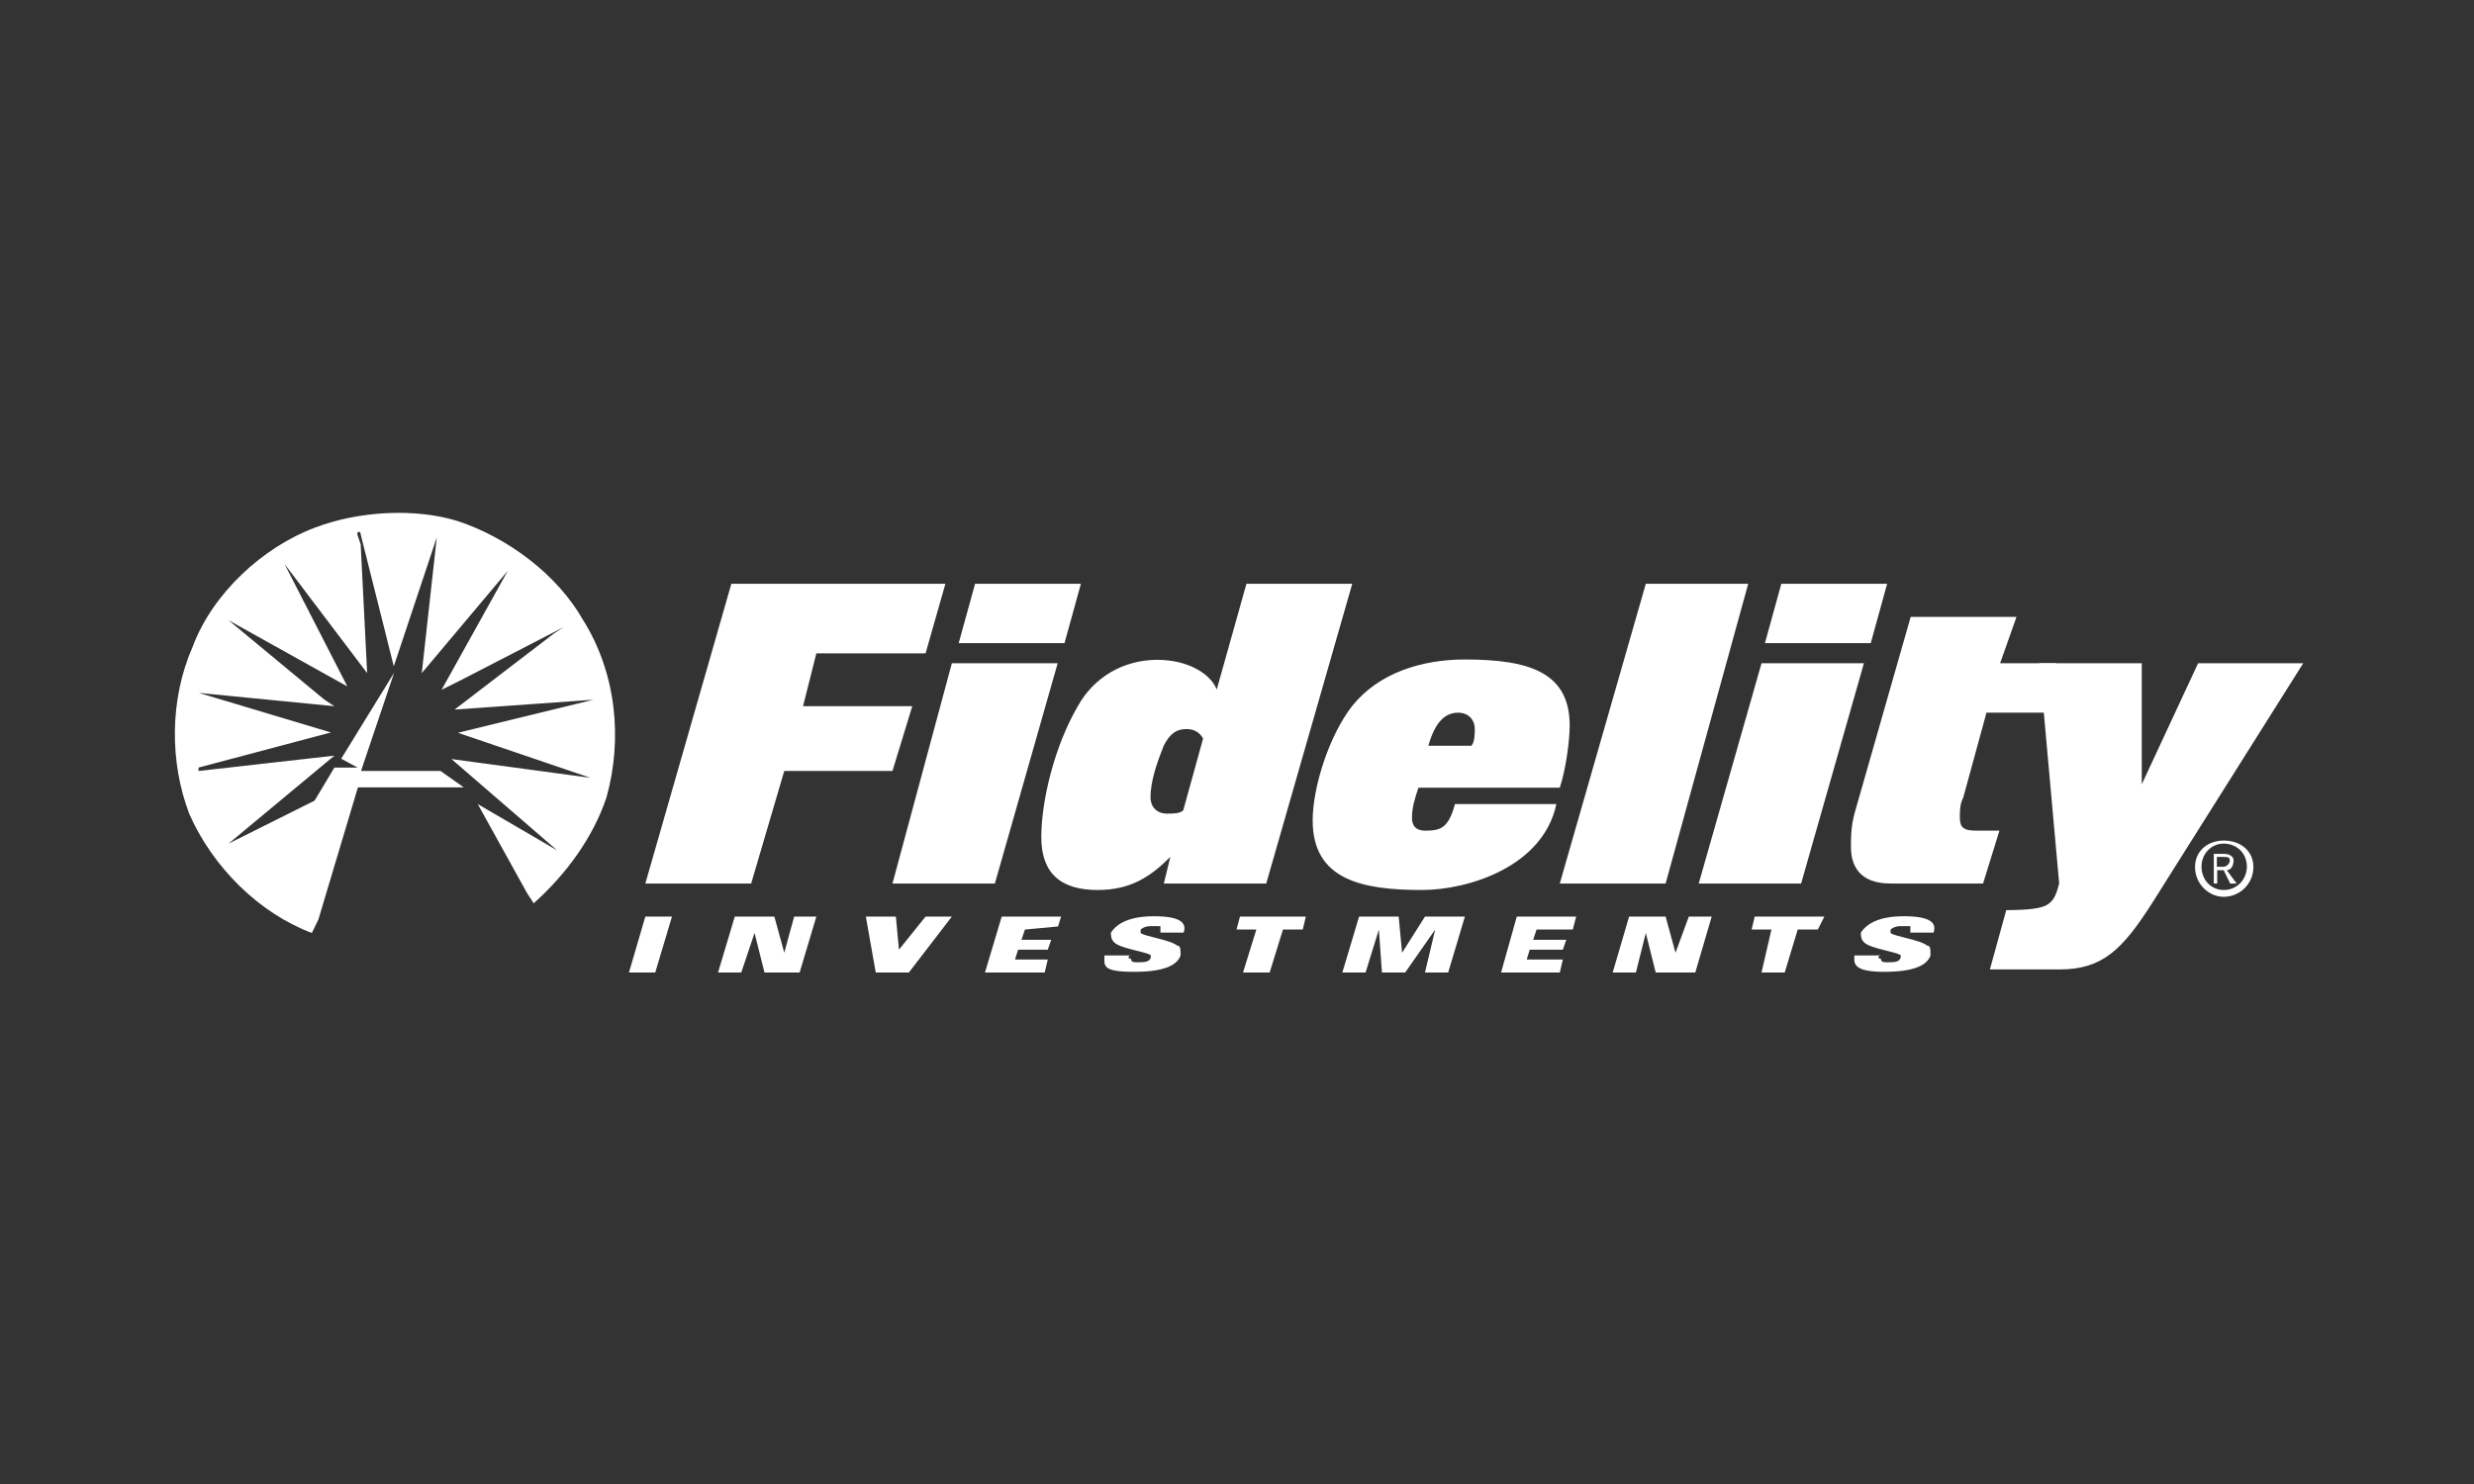 <svg width="640" height="384" xmlns="http://www.w3.org/2000/svg"><rect width="100%" height="100%" fill="#333333" stroke="none"/><g fill-rule="nonzero" fill="#FFF"><path d="M93.39 199.5h20.573l6.005 4.235H92.594l-10.243 34.236-1.677 3.44c-13.687-5.117-25.696-17.117-31.7-30.793-5.122-13.412-5.122-29.647.883-43.324 5.121-13.676 18.013-25.676 31.7-30.794 11.126-4.235 25.695-5.118 36.821-1.676 12.804 4.235 25.696 13.676 32.495 25.676 8.565 13.676 10.243 30.794 6.005 45.882-3.444 10.236-10.243 19.677-18.808 27.353l-1.678-2.559-12.804-23.117 20.574 12-27.373-23.647 35.939 4.853-34.261-11.647 35.055-8.56-35.938 2.56 25.695-19.677 2.561-1.676-26.49 13.676-5.122 2.559 17.13-30.794-22.251 26.47 3.885-35.117-11.126 33.353-2.56-10.236-6.005-23.911c0-.883-.883-.883-.883 0l.883 2.559 1.678 33.352-21.37-28.235 16.248 31.677L59.128 160.5l24.813 20.559 2.56 1.676-35.055-3.44 34.173 10.234-34.261 9.089v.882l35.144-3.97-27.374 22.764 22.252-11.118 5.122-8.558h6.004l-4.238-2.294 13.686-22.236L93.39 199.5M194.317 228.618h-27.373l22.252-77.559h55.365l-5.122 18h-28.256l-3.444 13.676h28.257l-5.122 16.765h-27.991l-8.566 29.118M275.378 166.412h-27.373l4.238-15.353h27.374l-4.239 15.353Zm-18.013 62.206h-26.49l15.364-57h27.373l-16.247 57ZM307.078 188.647c-2.56 0-4.238.882-6.004 4.235-1.678 4.236-3.444 9.089-3.444 13.412 0 2.559 1.678 4.235 4.238 4.235 1.678 0 3.444 0 4.239-.882l5.121-18.53c-.794-1.588-2.472-2.47-4.15-2.47Zm20.486 39.97h-26.49l1.677-6.882c-5.121 5.118-10.243 8.56-18.808 8.56-9.448 0-14.57-4.236-14.57-13.677 0-9.442 3.444-23.647 9.449-33.883 4.238-7.676 12.009-12 20.574-12 7.682 0 13.687 3.441 15.364 7.677l7.683-27.353h27.373l-22.252 77.559ZM377.19 184.412c-3.444 0-6.005 2.559-7.683 8.559h11.126c.883-.883.883-3.442.883-4.236 0-2.647-1.766-4.323-4.327-4.323Zm26.313 19.412h-36.557c-.883 2.558-1.677 5.117-1.677 7.676 0 .882 0 3.441 3.443 3.441 4.239 0 6.005-.882 7.683-6.882h26.225c-3.444 16.235-22.782 22.235-34.79 22.235-15.365 0-28.257-2.559-28.257-18 0-8.559 4.239-21.97 10.243-29.647 6.888-8.559 18.013-12 29.14-12 16.865 0 27.108 3.441 27.108 17.118 0 3.53-.883 10.94-2.56 16.059ZM430.877 228.618h-27.374l22.252-77.559h26.491l-21.369 77.559M483.946 166.412h-27.374l4.239-15.353h27.373l-4.238 15.353Zm-18.014 62.206h-26.49l16.247-57h26.49l-16.247 57ZM531.893 171.618l2.561 12.794H513.88l-6.005 21.97c-.883 1.677-.883 3.442-.883 5.118 0 2.559.883 3.441 4.239 3.441h6.004l-4.238 13.677h-23.93c-7.682 0-10.243-4.236-10.243-9.442 0-2.558 0-5.117.883-8.558l14.57-51h27.373l-4.238 12M166.944 237.176h6.888l-4.327 14.471h-6.799l4.238-14.471M190.079 237.176h10.243l2.561 9.353 2.56-9.353h5.74l-4.327 14.471h-9.095l-2.561-10.235-3.443 10.235h-6.005l4.327-14.471M223.987 237.176h7.77l.795 8.559 6.887-8.559h6.8l-11.126 14.471h-8.566l-2.56-14.471M259.131 237.176h15.364l-.795 2.559-8.565.794-.883 2.647h7.682l-.883 2.559h-7.682l-.795 2.559h8.477l-.794 3.353h-15.453l4.327-14.471M325.003 240.529h-5.121l.883-3.353h17.042l-.795 3.353h-5.121l-3.444 11.118h-6.887l3.443-11.118M351.582 237.176h10.243l.883 9.353 5.916-9.353h10.331l-4.326 14.471h-6.005l2.649-11.118-7.77 11.118h-6.005l-.794-11.118-3.444 11.118h-6.005l4.327-14.471M421.428 237.176h9.449l2.56 9.353 3.444-9.353h5.916l-4.238 14.471h-10.243l-2.561-10.235-2.561 10.235h-6.004l4.238-14.471M458.25 240.529h-5.121l.794-3.353h18.014l-1.678 3.353h-5.21l-3.355 11.118h-6.005l2.561-11.118M575.25 230.294c-3.18 0-5.74-2.559-5.74-6s2.56-6 5.74-6c3.443 0 6.004 2.559 6.004 6-.089 3.441-2.65 6-6.005 6Zm0-12.794c-3.974 0-7.418 2.559-7.418 6.882 0 4.236 3.444 7.677 7.417 7.677 4.239 0 7.682-3.441 7.682-7.677 0-4.323-3.443-6.882-7.682-6.882Z"/><path d="M573.483 224.294v-2.559h1.678c.883 0 1.678 0 1.678.883 0 .882-.883 1.676-1.678 1.676h-1.678Zm4.327-1.676c0-.883-.883-1.677-2.56-1.677h-2.562v7.677h.883v-3.442h1.678l1.678 3.442h1.678l-2.561-3.442c.883 0 1.766-.882 1.766-2.558ZM295.07 241.412v-.883s.882-.882 2.56-.882h2.56v1.677h6.005c.883-2.56-.883-4.236-7.682-4.236-6.005 0-9.448 1.677-11.126 4.236 0 .882 0 1.676.883 2.558 1.678 1.677 9.448 2.56 9.448 3.442 0 1.676-1.677 1.676-3.443 1.676-.883 0-1.678 0-1.678-.882-.883 0-.883-.883 0-.883h-6.888c0 2.56-.883 4.236 7.683 4.236 7.682 0 11.125-1.677 12.008-4.236 0-1.676 0-2.559-.883-2.559-1.766-1.5-8.565-2.382-9.448-3.264M392.377 237.176h15.365l-.883 3.353h-9.36l-.883 2.647h8.565l-.883 2.559h-8.565l-.795 2.559h9.36l-.795 3.353h-15.188l4.062-14.471M568.627 171.618l-14.57 31.323v-31.323h-26.49l5.121 57c-.883 3.44-1.678 5.117-4.238 6-2.561.882-7.683.882-9.449.882l-4.238 15.353h18.013c11.126 0 16.248-5.118 23.93-17.118l39.117-62.117M489.067 241.412v-.883s.883-.882 2.56-.882h2.562v1.677h6.004c.883-2.56-.883-4.236-7.682-4.236-6.005 0-9.448 1.677-11.126 4.236 0 .882 0 1.676.883 2.558 1.678 1.677 9.448 2.56 9.448 3.442 0 1.676-1.678 1.676-3.444 1.676-.883 0-1.677 0-1.677-.882-.883 0-.883-.883 0-.883h-6.888c0 1.677-.883 4.236 7.682 4.236 7.683 0 11.126-1.677 12.01-4.236 0-1.676 0-2.559-.884-2.559-1.766-1.5-8.565-2.382-9.448-3.264"/></g></svg>
